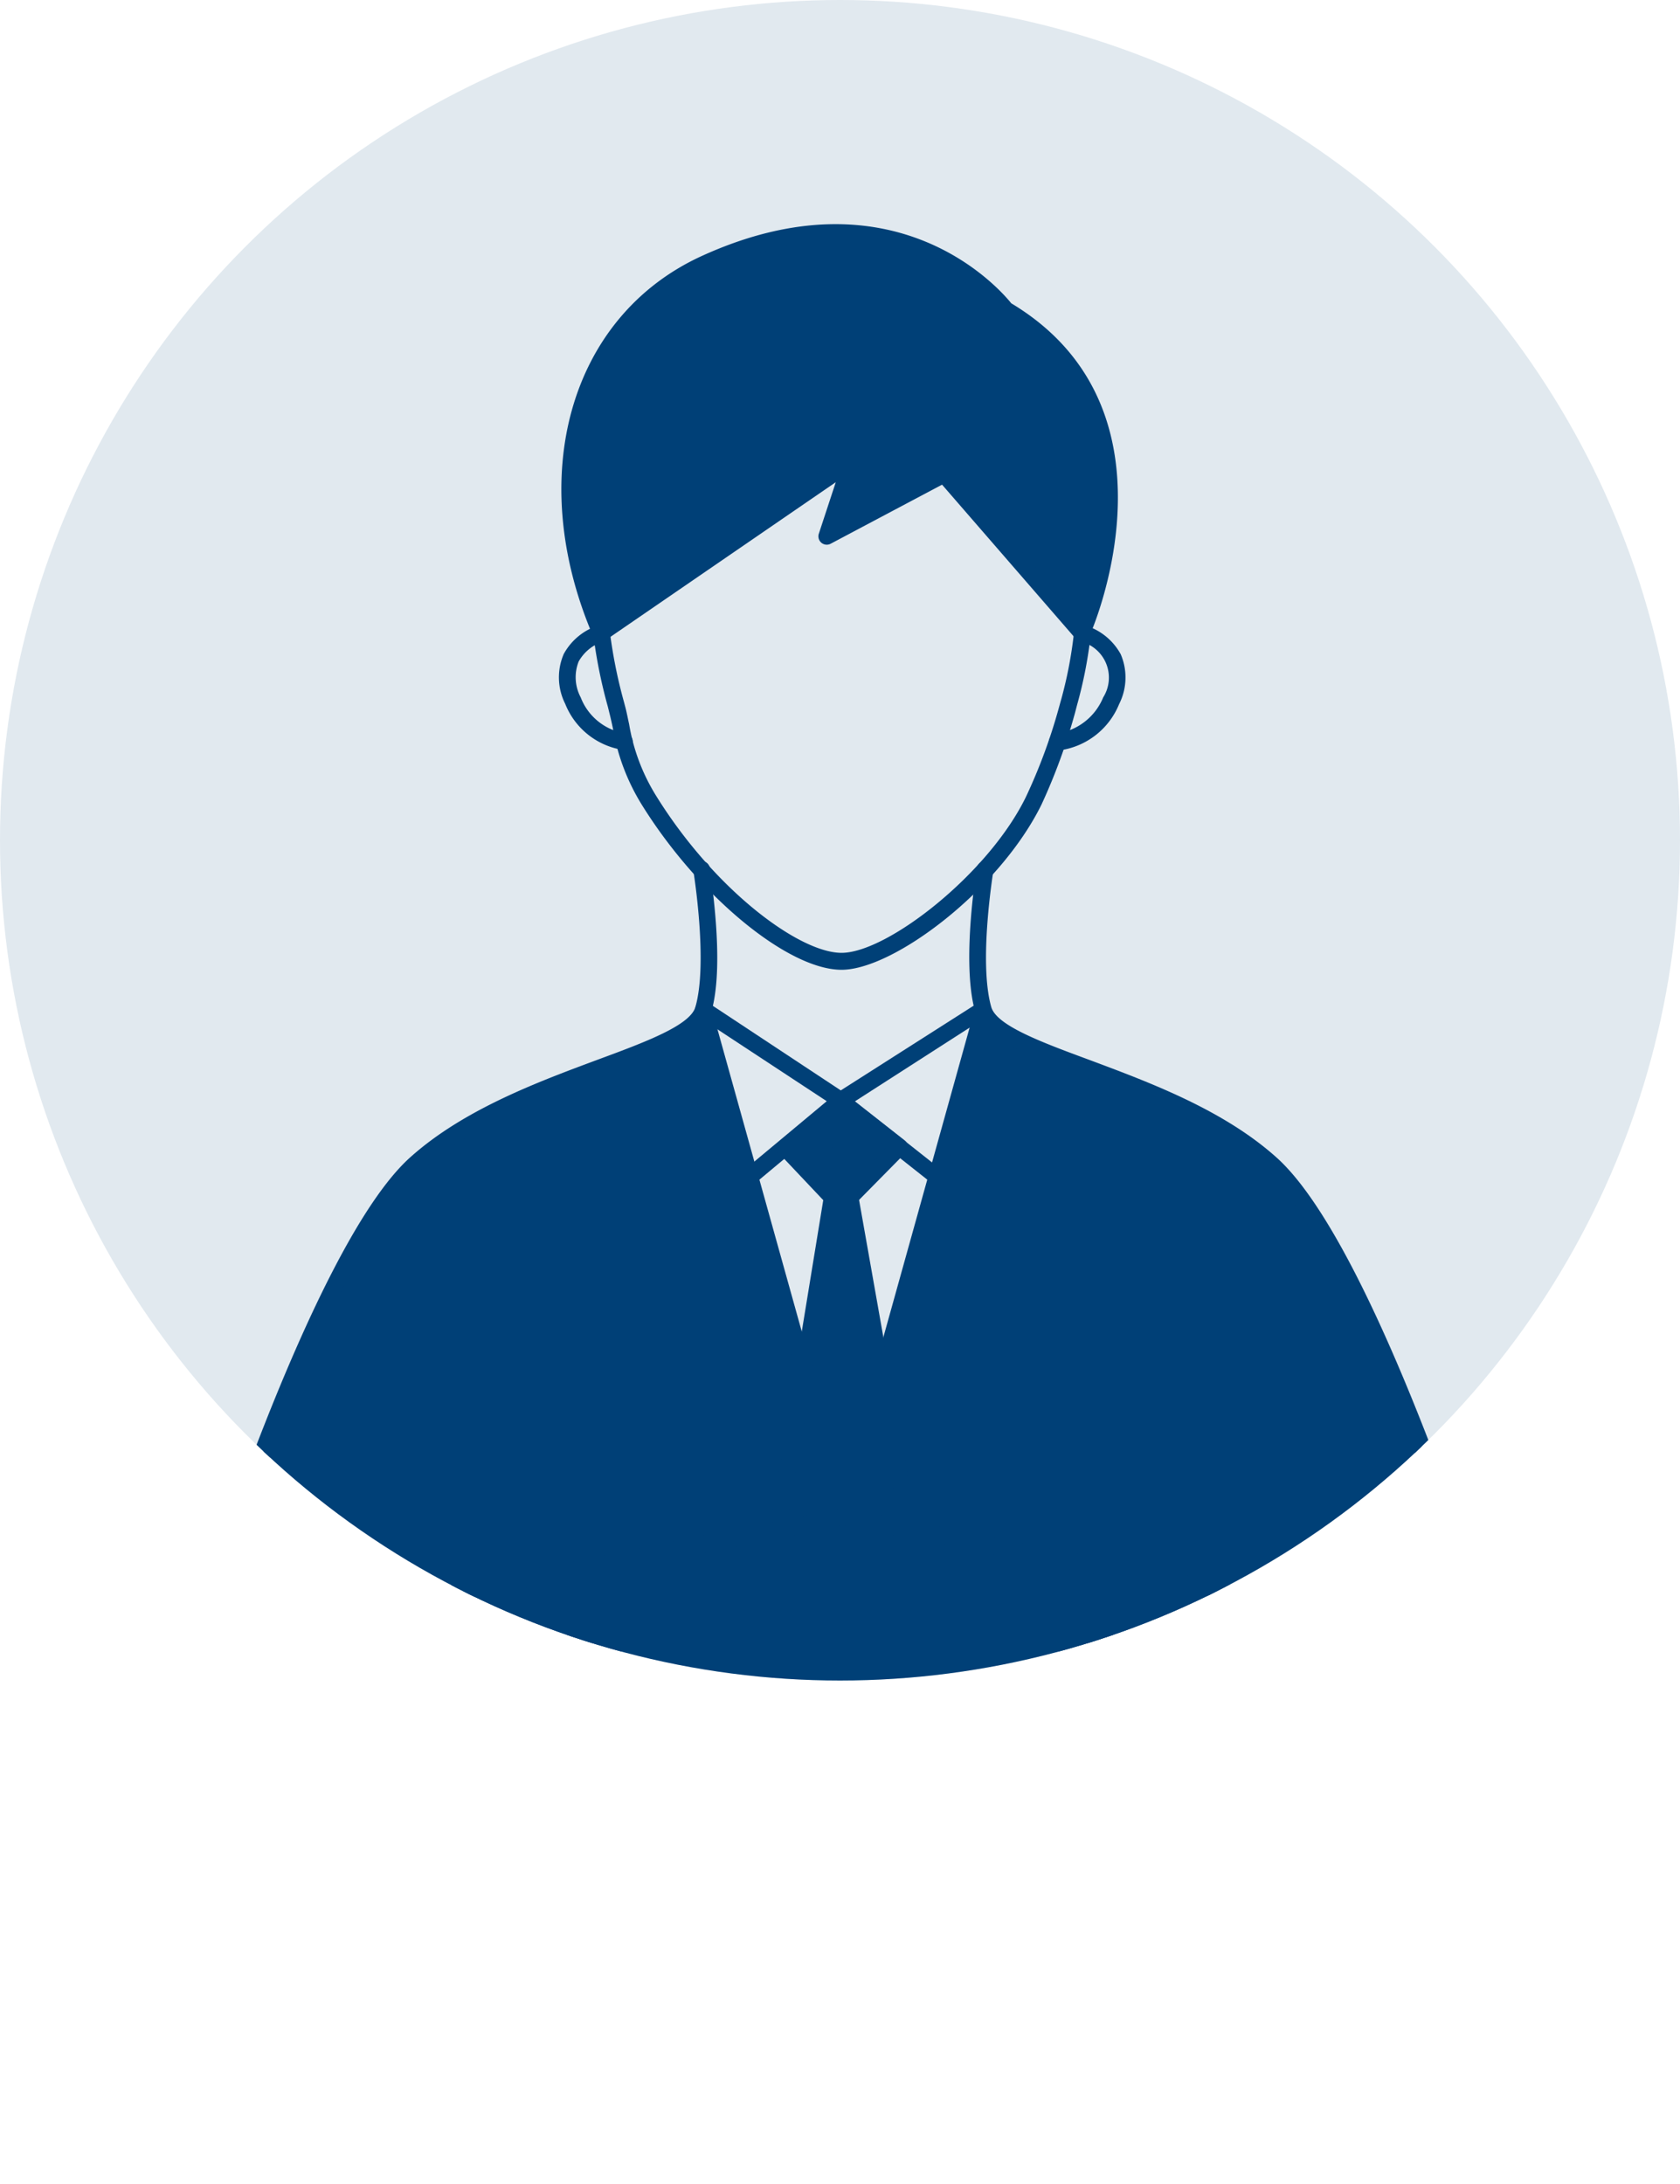 <svg xmlns="http://www.w3.org/2000/svg" xmlns:xlink="http://www.w3.org/1999/xlink" viewBox="0 0 150.76 195.92"><defs><style>.cls-1{fill:#e1e9ef;}.cls-2,.cls-4{fill:#004077;}.cls-2{fill-opacity:0.5;opacity:0;}.cls-3{clip-path:url(#clip-path);}</style><clipPath id="clip-path"><circle class="cls-1" cx="75.38" cy="75.38" r="75.38"/></clipPath></defs><g id="レイヤー_2" data-name="レイヤー 2"><g id="レイヤー_1-2" data-name="レイヤー 1"><circle class="cls-2" cx="75.38" cy="75.38" r="75.38"/><circle class="cls-1" cx="75.38" cy="75.38" r="75.38"/><g class="cls-3"><path class="cls-4" d="M94.88,67.31a.75.75,0,0,1-.75-.69.74.74,0,0,1,.68-.81A5.3,5.3,0,0,0,99,62.56a3.33,3.33,0,0,0-2-5,.76.76,0,0,1-.52-.93.74.74,0,0,1,.92-.52,5.43,5.43,0,0,1,3.17,2.58,5.28,5.28,0,0,1-.14,4.47,6.75,6.75,0,0,1-5.39,4.16Z"/><path class="cls-4" d="M56,67.29H56a6.68,6.68,0,0,1-5.28-4.15,5.28,5.28,0,0,1-.13-4.47,5.42,5.42,0,0,1,3.16-2.58.75.75,0,1,1,.41,1.45h0a3.89,3.89,0,0,0-2.23,1.8,3.84,3.84,0,0,0,.18,3.22,5.13,5.13,0,0,0,4,3.23.75.75,0,0,1,.67.82A.74.74,0,0,1,56,67.29Z"/><path class="cls-4" d="M75.52,87c-4.81,0-12.84-6.63-17.91-14.78A19.11,19.11,0,0,1,55,65.34c-.1-.48-.2-.94-.32-1.4l-.13-.53a45.36,45.36,0,0,1-1.67-12.09c0-25.5,15.83-28.25,22.64-28.25,5.29,0,22.57,2,22.57,28.25a39.06,39.06,0,0,1-1.43,11.9l-.19.73a53,53,0,0,1-3,8.21C89.71,79.82,80.19,87,75.52,87Zm0-62.45c-13.44,0-21.14,9.75-21.14,26.75A44.21,44.21,0,0,0,56,63l.14.53c.12.48.22,1,.32,1.46a17.64,17.64,0,0,0,2.43,6.42c5.23,8.42,12.82,14.07,16.63,14.07,4.08,0,13.18-7.06,16.55-14A49.66,49.66,0,0,0,95,63.57c.07-.24.13-.48.21-.75a38.1,38.1,0,0,0,1.37-11.5C96.59,34.57,88.71,24.57,75.52,24.57Z"/><path class="cls-4" d="M53.93,56.81,76.41,41.39l-2.19,6.73,10.47-5.58L97.1,56.81s8.94-19.65-6.85-29c0,0-9-12.36-27-4.11C52.57,28.6,47.61,42.13,53.93,56.81Z"/><path class="cls-4" d="M97.1,57.56a.75.75,0,0,1-.56-.25l-12-13.83-10,5.3a.75.75,0,0,1-1.06-.9L75,43.26,54.35,57.43a.71.71,0,0,1-.63.1.7.7,0,0,1-.48-.42C47.07,42.76,51.13,28.43,62.9,23c17.34-7.95,26.78,2.88,27.85,4.21,16,9.6,7.13,29.67,7,29.87a.77.77,0,0,1-.58.44Zm-22-35.95A27.77,27.77,0,0,0,63.53,24.4c-10.77,4.94-14.59,18-9.27,31.27L76,40.78a.75.75,0,0,1,.88,0,.77.77,0,0,1,.26.84l-1.61,4.95,8.83-4.7a.75.75,0,0,1,.92.17l11.6,13.34a32.69,32.69,0,0,0,2-9.64c.32-7.75-2.7-13.57-9-17.28a.7.7,0,0,1-.22-.2A18.44,18.44,0,0,0,75.12,21.61Z"/><path class="cls-4" d="M58.59,113.57a.7.7,0,0,1-.39-.11.75.75,0,0,1-.35-.79l4.54-22.24a.76.76,0,0,1,.45-.55.79.79,0,0,1,.7.07l11.91,7.87L87.72,90a.71.71,0,0,1,.69-.06.73.73,0,0,1,.45.53s1.19,5.55,2.37,11.1c.59,2.78,1.17,5.56,1.6,7.64.86,4.15.86,4.15.16,4.36a.78.78,0,0,1-.88-.37c-.78-1-10.39-8.58-16.65-13.47L59.07,113.4A.78.78,0,0,1,58.59,113.57Zm5-21.75-3.89,19.05L74.19,98.79Zm13.1,7c8.75,6.83,12.9,10.22,14.88,11.92-.8-3.93-2.61-12.43-4-18.91Z"/><path class="cls-4" d="M63.13,90.58,79,147.4H17.64s10.78-35.05,19.7-43,24.55-9.56,25.79-13.81S63,78,63,78"/><path class="cls-4" d="M79,148.15H17.64a.75.75,0,0,1-.72-1c.44-1.44,10.94-35.34,19.92-43.35,4.8-4.29,11.46-6.75,16.81-8.74,4.25-1.57,8.26-3.06,8.75-4.71v0c1.16-4-.17-12.16-.18-12.24a.74.74,0,0,1,.61-.86.76.76,0,0,1,.87.61c0,.34,1.36,8.3.19,12.71L79.69,147.2a.78.78,0,0,1-.13.66A.76.76,0,0,1,79,148.15Zm-60.3-1.5H78L62.84,92.35c-1.57,1.52-4.7,2.68-8.67,4.15-5.23,1.94-11.74,4.35-16.33,8.45C30,112,20.48,141,18.66,146.65Z"/><path class="cls-4" d="M88.24,90.58,72.4,147.4h61.33S123,112.35,114,104.39,89.47,94.83,88.24,90.58,88.4,78,88.4,78"/><path class="cls-4" d="M133.73,148.15H72.4a.79.79,0,0,1-.6-.29.77.77,0,0,1-.12-.66L87.46,90.58c-1.16-4.41.14-12.37.2-12.71a.75.75,0,0,1,1.48.25c0,.08-1.35,8.2-.18,12.24v0c.5,1.65,4.51,3.14,8.76,4.71,5.35,2,12,4.45,16.8,8.74,9,8,19.48,41.91,19.92,43.35a.76.76,0,0,1-.11.67A.74.74,0,0,1,133.73,148.15Zm-60.34-1.5h59.32C130.89,141,121.37,112,113.52,105c-4.58-4.1-11.09-6.51-16.32-8.45-4-1.47-7.1-2.63-8.67-4.15Z"/><polygon class="cls-4" points="75.45 98.72 70.41 102.93 75.45 108.22 80.72 102.86 75.45 98.72"/><path class="cls-4" d="M75.45,109h0a.7.7,0,0,1-.53-.23l-5-5.29a.74.74,0,0,1,.06-1.09l5-4.22a.75.75,0,0,1,.94,0l5.27,4.14a.77.77,0,0,1,.29.54.76.76,0,0,1-.22.57L76,108.75A.75.75,0,0,1,75.45,109Zm-4-6,4,4.15,4.14-4.21-4.14-3.25Z"/><polygon class="cls-4" points="75.45 102.66 69.86 136.86 75.45 141.22 81.52 136.89 75.45 102.66"/><path class="cls-4" d="M75.45,142a.78.78,0,0,1-.46-.16l-5.59-4.36a.72.72,0,0,1-.28-.71l5.59-34.2a.75.75,0,0,1,.73-.63.77.77,0,0,1,.75.62l6.06,34.23a.74.74,0,0,1-.3.74l-6.07,4.33A.76.76,0,0,1,75.45,142Zm-4.78-5.43,4.8,3.74,5.22-3.73-5.21-29.42Z"/><polygon class="cls-4" points="17.64 147.4 78.96 195.17 133.73 147.4 75.56 136.06 17.64 147.4"/><path class="cls-4" d="M79,195.92a.8.8,0,0,1-.46-.16L17.18,148a.74.74,0,0,1,.32-1.32l57.92-11.35a.71.71,0,0,1,.29,0l58.16,11.35a.75.75,0,0,1,.35,1.3L79.46,195.73A.78.78,0,0,1,79,195.92ZM19.4,147.82,78.94,194.2l53.14-46.36-56.52-11Z"/></g></g></g></svg>